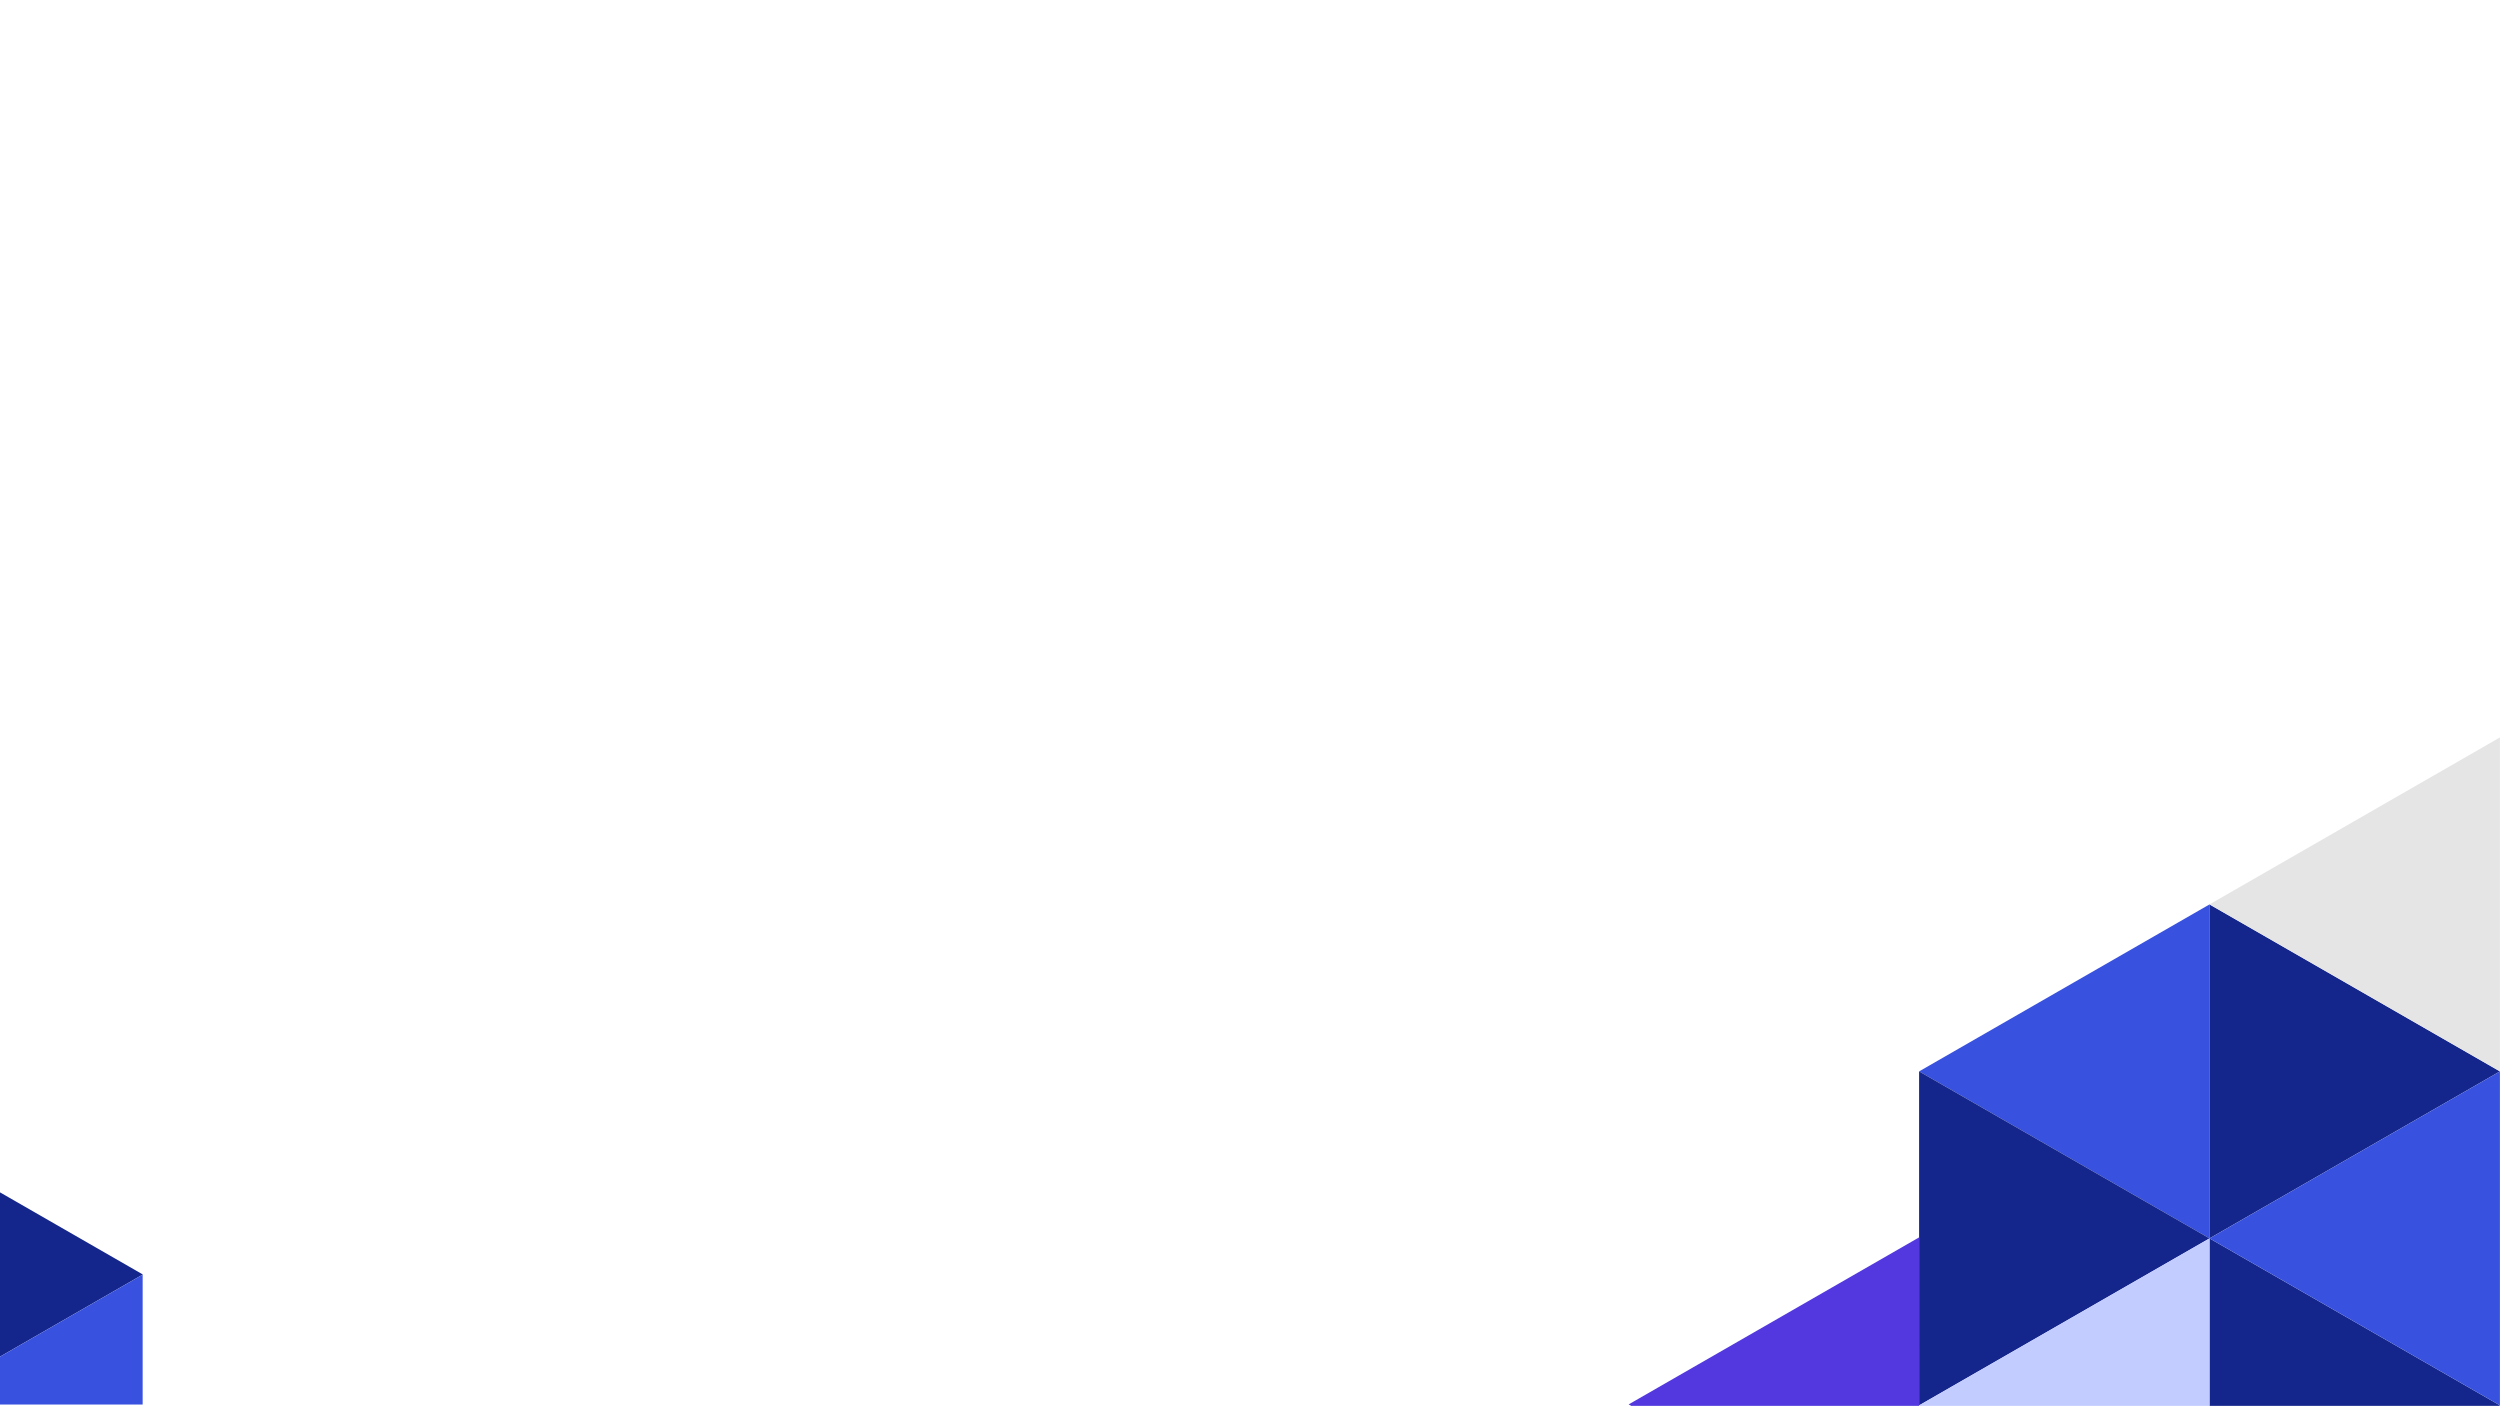 <svg id="Group_1028" data-name="Group 1028" xmlns="http://www.w3.org/2000/svg" xmlns:xlink="http://www.w3.org/1999/xlink" width="1367" height="768.727" viewBox="0 0 1367 768.727">
  <defs>
    <linearGradient id="linear-gradient" x1="0.5" x2="0.5" y2="1" gradientUnits="objectBoundingBox">
      <stop offset="0" stop-color="#f6f9ff" stop-opacity="0"/>
      <stop offset="1" stop-color="#f5f9ff"/>
    </linearGradient>
    <clipPath id="clip-path">
      <rect id="Rectangle_214" data-name="Rectangle 214" width="480" height="366.562" fill="none"/>
    </clipPath>
    <clipPath id="clip-path-2">
      <rect id="Rectangle_215" data-name="Rectangle 215" width="78" height="116" transform="translate(-0.182 651.977)" fill="none"/>
    </clipPath>
  </defs>
  <rect id="Rectangle_213" data-name="Rectangle 213" width="1366" height="768" opacity="0" fill="url(#linear-gradient)"/>
  <g id="Group_1022" data-name="Group 1022" transform="translate(125.493 95.339)">
    <g id="Group_1021" data-name="Group 1021" transform="translate(761.507 306.825)" clip-path="url(#clip-path)">
      <g id="Group_1020" data-name="Group 1020" transform="translate(3.569 1.063)">
        <g id="Group_1019" data-name="Group 1019" transform="translate(158.795 91.306)">
          <g id="Group_1017" data-name="Group 1017">
            <path id="Path_3584-2" data-name="Path 3584-2" d="M1124.8,423V605.612L966.006,514.306Z" transform="translate(-966.004 -422.999)" fill="#3851de"/>
            <path id="Path_3584-2-2" data-name="Path 3584-2" d="M1166,605.612V423L1324.8,514.306Z" transform="translate(-1007.209 -422.999)" fill="#14268b"/>
            <path id="Path_3584-2-3" data-name="Path 3584-2" d="M966,720.612V538L1124.8,629.306Z" transform="translate(-966.003 -446.692)" fill="#14268b"/>
          </g>
          <g id="Group_1018" data-name="Group 1018" transform="translate(0.002 91.311)">
            <path id="Path_3584-2-4" data-name="Path 3584-2" d="M1166,835.618V653.005L1324.8,744.312Z" transform="translate(-1007.21 -561.698)" fill="#14268b"/>
            <path id="Path_3584-2-5" data-name="Path 3584-2" d="M1124.8,653.005V835.618L966.005,744.312Z" transform="translate(-966.005 -561.698)" fill="#c3ccff"/>
            <path id="Path_3584-2-6" data-name="Path 3584-2" d="M1324.8,538.005V720.618l-158.794-91.307Z" transform="translate(-1007.211 -538.005)" fill="#3851de"/>
          </g>
        </g>
        <path id="Path_3584-2-7" data-name="Path 3584-2" d="M1324.8,308V490.613L1166,399.307Z" transform="translate(-848.414 -308)" fill="#e5e5e5"/>
        <path id="Path_3590" data-name="Path 3590" d="M766,743.627l158.781,91.295.013-182.613Z" transform="translate(-766.002 -378.938)" fill="#5238de"/>
      </g>
    </g>
  </g>
  <g id="Group_1027" data-name="Group 1027" transform="translate(0.183 0.023)">
    <g id="Group_1026" data-name="Group 1026" clip-path="url(#clip-path-2)">
      <g id="Group_1025" data-name="Group 1025">
        <g id="Group_1023" data-name="Group 1023">
          <path id="Path_3584-2-8" data-name="Path 3584-2" d="M-122.073,581.873v230l-200-115Z" fill="#3851de"/>
          <path id="Path_3584-2-9" data-name="Path 3584-2" d="M-122.075,811.873v-230l200,115Z" fill="#14268b"/>
          <path id="Path_3584-2-10" data-name="Path 3584-2" d="M-322.075,926.873v-230l200,115Z" fill="#14268b"/>
        </g>
        <g id="Group_1024" data-name="Group 1024">
          <path id="Path_3584-2-11" data-name="Path 3584-2" d="M-122.135,1041.921v-230l200,115Z" fill="#14268b"/>
          <path id="Path_3584-2-12" data-name="Path 3584-2" d="M-122.134,811.921v230l-200-115Z" fill="#c3ccff"/>
          <path id="Path_3584-2-13" data-name="Path 3584-2" d="M77.867,696.922v230l-200-115Z" fill="#3851de"/>
        </g>
      </g>
    </g>
  </g>
</svg>
